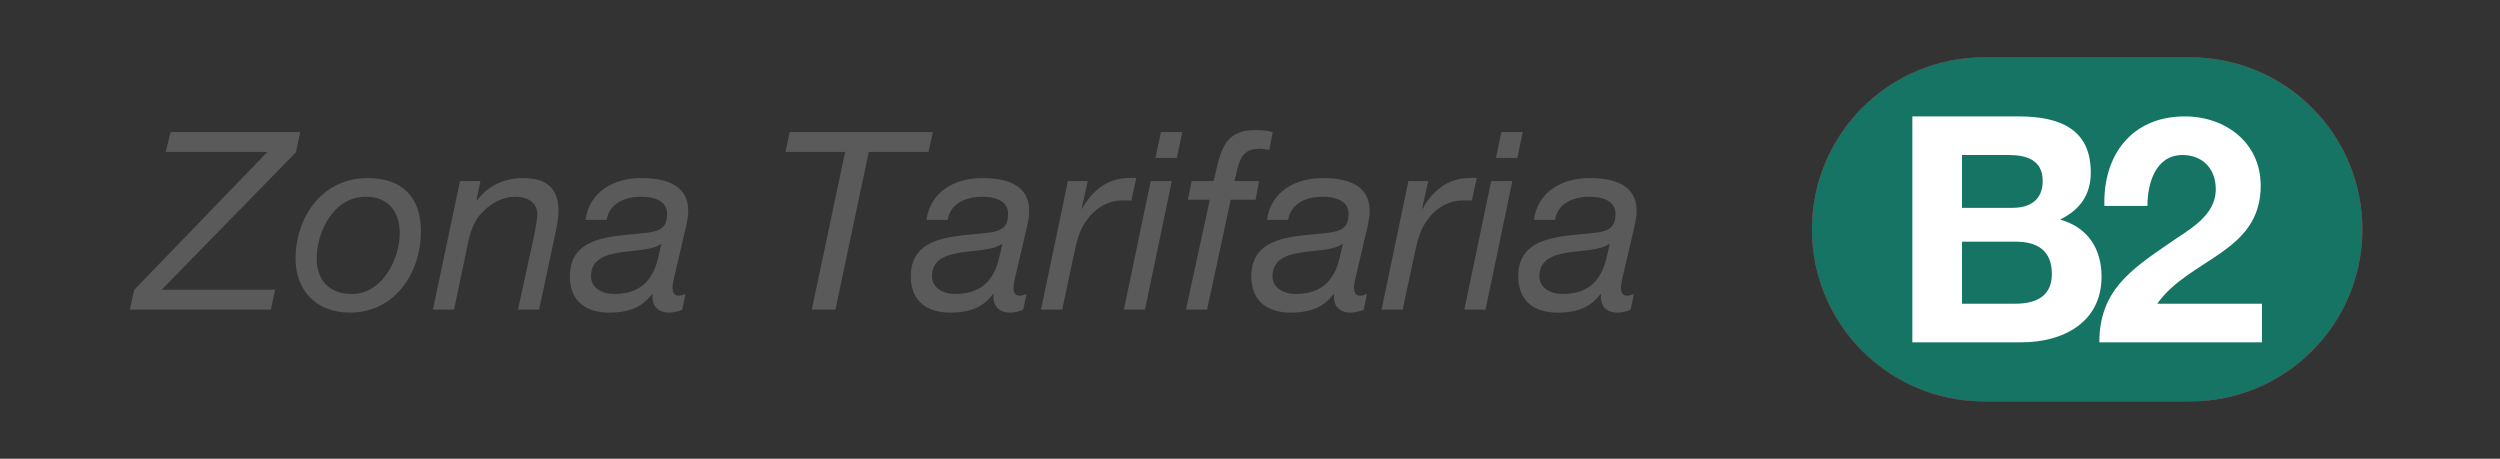 <svg width="218" height="40" viewBox="0 0 218 40" fill="none" xmlns="http://www.w3.org/2000/svg">
<rect x="0" y="0" width="218" height="40" fill="#333333" stroke="none"/>
<path d="M11.323 27H23.619L23.988 25.265H14.099L25.81 13.273L26.178 11.516H14.88L14.446 13.251H23.316L11.692 25.287L11.323 27ZM25.773 22.576C25.773 25.287 27.552 27.26 30.501 27.26C34.426 27.26 36.703 23.812 36.703 20.169C36.703 17.154 35.055 15.528 32.041 15.528C28.116 15.528 25.773 18.911 25.773 22.576ZM27.617 22.554C27.617 20.234 29.07 17.154 31.911 17.154C33.928 17.154 34.86 18.564 34.86 20.321C34.86 22.511 33.385 25.634 30.696 25.634C28.679 25.634 27.617 24.398 27.617 22.554ZM37.749 27H39.592L40.894 20.798C41.132 19.909 41.457 19.041 42.13 18.456C42.824 17.697 43.886 17.154 44.905 17.154C46.011 17.154 46.857 17.653 46.857 18.716C46.857 19.106 46.662 20.017 46.597 20.451L45.166 27H47.009L48.375 20.603C48.57 19.735 48.7 18.911 48.7 18.412C48.7 16.417 47.681 15.528 45.578 15.528C44.016 15.528 42.52 16.2 41.587 17.48H41.544L41.891 15.788H40.113L37.749 27ZM52.9 19.171C53.139 17.718 54.505 17.154 55.915 17.154C56.891 17.154 58.17 17.436 58.17 18.629C58.17 20.125 57.324 20.234 55.351 20.407C52.857 20.646 49.691 20.841 49.691 24.094C49.691 26.393 51.252 27.26 53.117 27.26C55.026 27.26 56.088 26.675 56.869 25.634L56.912 25.677C56.804 26.653 57.346 27.26 58.365 27.26C58.691 27.26 59.211 27.152 59.493 27L59.775 25.634C59.601 25.699 59.363 25.786 59.189 25.786C58.864 25.786 58.647 25.612 58.647 25.092C58.647 24.571 58.864 23.942 58.951 23.487L59.666 20.429C59.818 19.822 60.013 19.02 60.013 18.391C60.013 16.135 58.083 15.528 55.915 15.528C53.551 15.528 51.404 16.677 51.057 19.171H52.9ZM51.534 24.072C51.577 21.232 56.088 22.381 57.628 21.275H57.671C57.411 22.316 57.303 23.313 56.695 24.159C56.066 25.135 55.004 25.634 53.551 25.634C52.51 25.634 51.534 25.113 51.534 24.072ZM81.35 11.516H68.859L68.49 13.251H73.695L70.789 27H72.849L75.755 13.251H80.959L81.35 11.516ZM82.634 19.171C82.873 17.718 84.239 17.154 85.648 17.154C86.624 17.154 87.904 17.436 87.904 18.629C87.904 20.125 87.058 20.234 85.085 20.407C82.591 20.646 79.424 20.841 79.424 24.094C79.424 26.393 80.986 27.26 82.851 27.26C84.759 27.26 85.822 26.675 86.603 25.634L86.646 25.677C86.537 26.653 87.08 27.26 88.099 27.26C88.424 27.26 88.945 27.152 89.227 27L89.508 25.634C89.335 25.699 89.096 25.786 88.923 25.786C88.598 25.786 88.381 25.612 88.381 25.092C88.381 24.571 88.598 23.942 88.684 23.487L89.4 20.429C89.552 19.822 89.747 19.02 89.747 18.391C89.747 16.135 87.817 15.528 85.648 15.528C83.284 15.528 81.138 16.677 80.791 19.171H82.634ZM81.268 24.072C81.311 21.232 85.822 22.381 87.362 21.275H87.405C87.145 22.316 87.036 23.313 86.429 24.159C85.8 25.135 84.737 25.634 83.284 25.634C82.244 25.634 81.268 25.113 81.268 24.072ZM90.778 27H92.622L93.684 22.034C93.858 21.188 94.118 20.125 94.617 19.41C95.202 18.521 95.983 17.849 97.002 17.588C97.436 17.48 97.653 17.48 98.108 17.48H98.368C98.477 17.48 98.564 17.48 98.65 17.502L99.084 15.528C98.846 15.463 98.672 15.528 98.433 15.528C96.547 15.528 95.224 16.656 94.356 18.195H94.313L94.855 15.788H93.12L90.778 27ZM103.096 11.516H101.231L100.754 13.771H102.619L103.096 11.516ZM98 27H99.843L102.185 15.788H100.342L98 27ZM103.415 27H105.258L107.318 17.415H109.487L109.79 15.788H107.643C108.034 14.422 108.012 12.969 109.812 12.969C110.072 12.969 110.354 13.012 110.679 13.078L110.983 11.516C110.484 11.364 109.964 11.343 109.443 11.343C106.516 11.343 106.407 13.533 105.822 15.788H103.913L103.588 17.415H105.496L103.415 27ZM112.325 19.171C112.564 17.718 113.93 17.154 115.34 17.154C116.316 17.154 117.595 17.436 117.595 18.629C117.595 20.125 116.749 20.234 114.776 20.407C112.282 20.646 109.116 20.841 109.116 24.094C109.116 26.393 110.677 27.26 112.542 27.26C114.451 27.26 115.513 26.675 116.294 25.634L116.337 25.677C116.229 26.653 116.771 27.26 117.79 27.26C118.115 27.26 118.636 27.152 118.918 27L119.2 25.634C119.026 25.699 118.788 25.786 118.614 25.786C118.289 25.786 118.072 25.612 118.072 25.092C118.072 24.571 118.289 23.942 118.376 23.487L119.091 20.429C119.243 19.822 119.438 19.02 119.438 18.391C119.438 16.135 117.508 15.528 115.34 15.528C112.976 15.528 110.829 16.677 110.482 19.171H112.325ZM110.959 24.072C111.002 21.232 115.513 22.381 117.053 21.275H117.096C116.836 22.316 116.728 23.313 116.12 24.159C115.491 25.135 114.429 25.634 112.976 25.634C111.935 25.634 110.959 25.113 110.959 24.072ZM120.47 27H122.313L123.376 22.034C123.549 21.188 123.809 20.125 124.308 19.41C124.894 18.521 125.674 17.849 126.694 17.588C127.127 17.48 127.344 17.48 127.8 17.48H128.06C128.168 17.48 128.255 17.48 128.342 17.502L128.775 15.528C128.537 15.463 128.363 15.528 128.125 15.528C126.238 15.528 124.915 16.656 124.048 18.195H124.004L124.547 15.788H122.812L120.47 27ZM132.787 11.516H130.922L130.445 13.771H132.31L132.787 11.516ZM127.691 27H129.535L131.877 15.788H130.033L127.691 27ZM135.6 19.171C135.838 17.718 137.205 17.154 138.614 17.154C139.59 17.154 140.869 17.436 140.869 18.629C140.869 20.125 140.024 20.234 138.05 20.407C135.556 20.646 132.39 20.841 132.39 24.094C132.39 26.393 133.952 27.26 135.817 27.26C137.725 27.26 138.788 26.675 139.568 25.634L139.612 25.677C139.503 26.653 140.045 27.26 141.065 27.26C141.39 27.26 141.91 27.152 142.192 27L142.474 25.634C142.301 25.699 142.062 25.786 141.889 25.786C141.563 25.786 141.347 25.612 141.347 25.092C141.347 24.571 141.563 23.942 141.65 23.487L142.366 20.429C142.518 19.822 142.713 19.02 142.713 18.391C142.713 16.135 140.783 15.528 138.614 15.528C136.25 15.528 134.103 16.677 133.756 19.171H135.6ZM134.234 24.072C134.277 21.232 138.788 22.381 140.327 21.275H140.371C140.11 22.316 140.002 23.313 139.395 24.159C138.766 25.135 137.703 25.634 136.25 25.634C135.209 25.634 134.234 25.113 134.234 24.072Z" fill="#5A5A5A"/>
<path d="M158 20C158 11.716 164.716 5 173 5H191C199.284 5 206 11.716 206 20C206 28.284 199.284 35 191 35H173C164.716 35 158 28.284 158 20Z" fill="#155274"/>
<path d="M170.357 13.324H174.412C175.957 13.324 177.392 13.738 177.392 15.586C177.392 17.241 176.288 17.931 174.743 17.931H170.357V13.324ZM166.026 29.655H175.571C179.13 29.655 182.523 27.945 182.523 23.945C182.523 21.49 181.337 19.641 178.909 18.952C180.647 18.096 181.585 16.8 181.585 14.841C181.585 11.172 179.047 9.958 175.295 9.958H166.026V29.655ZM170.357 20.883H175.074C176.95 20.883 178.192 21.683 178.192 23.697C178.192 25.738 176.674 26.29 174.992 26.29H170.357V20.883Z" fill="white"/>
<path d="M189.422 20.91C191.326 20.91 193.891 20.855 193.891 23.779C193.891 25.628 192.512 26.814 190.746 26.814C188.484 26.814 187.436 25.104 187.353 23.007H183.629C183.546 27.448 186.47 30.042 190.802 30.042C194.553 30.042 197.974 27.752 197.974 23.697C197.974 21.517 196.678 19.779 194.553 19.31V19.255C196.347 18.731 197.257 17.159 197.257 15.31C197.257 11.862 193.864 9.958 190.774 9.958C186.774 9.958 184.236 12.662 184.098 16.634H187.822C187.795 14.648 188.815 13.186 190.802 13.186C192.236 13.186 193.533 14.096 193.533 15.752C193.533 17.959 191.105 18.29 189.422 18.152V20.91Z" fill="white"/>
<path d="M158 20C158 11.716 164.716 5 173 5H191C199.284 5 206 11.716 206 20C206 28.284 199.284 35 191 35H173C164.716 35 158 28.284 158 20Z" fill="#E91309"/>
<path d="M181.986 15.007H182.041L184.524 22.235H179.421L181.986 15.007ZM172.358 29.849H176.745L178.29 25.462H185.655L187.145 29.849H191.642L184.276 10.151H179.834L172.358 29.849Z" fill="white"/>
<path d="M158 20C158 11.716 164.716 5 173 5H191C199.284 5 206 11.716 206 20C206 28.284 199.284 35 191 35H173C164.716 35 158 28.284 158 20Z" fill="#157463"/>
<path d="M171.088 13.517H175.143C176.688 13.517 178.123 13.931 178.123 15.779C178.123 17.434 177.019 18.124 175.474 18.124H171.088V13.517ZM166.757 29.849H176.302C179.861 29.849 183.254 28.138 183.254 24.138C183.254 21.683 182.068 19.834 179.64 19.145C181.378 18.29 182.316 16.993 182.316 15.034C182.316 11.365 179.778 10.151 176.026 10.151H166.757V29.849ZM171.088 21.076H175.805C177.681 21.076 178.923 21.876 178.923 23.89C178.923 25.931 177.405 26.483 175.723 26.483H171.088V21.076Z" fill="white"/>
<path d="M187.257 17.959C187.257 15.917 188.002 13.517 190.319 13.517C192.002 13.517 193.215 14.648 193.215 16.496C193.215 18.869 190.843 20.027 189.16 21.214C185.822 23.503 183.063 25.352 183.063 29.849H197.243V26.483H188.112C190.926 22.51 197.133 22.041 197.133 16.193C197.133 12.414 194.043 10.151 190.512 10.151C185.877 10.151 183.367 13.545 183.505 17.959H187.257Z" fill="white"/>
</svg>
